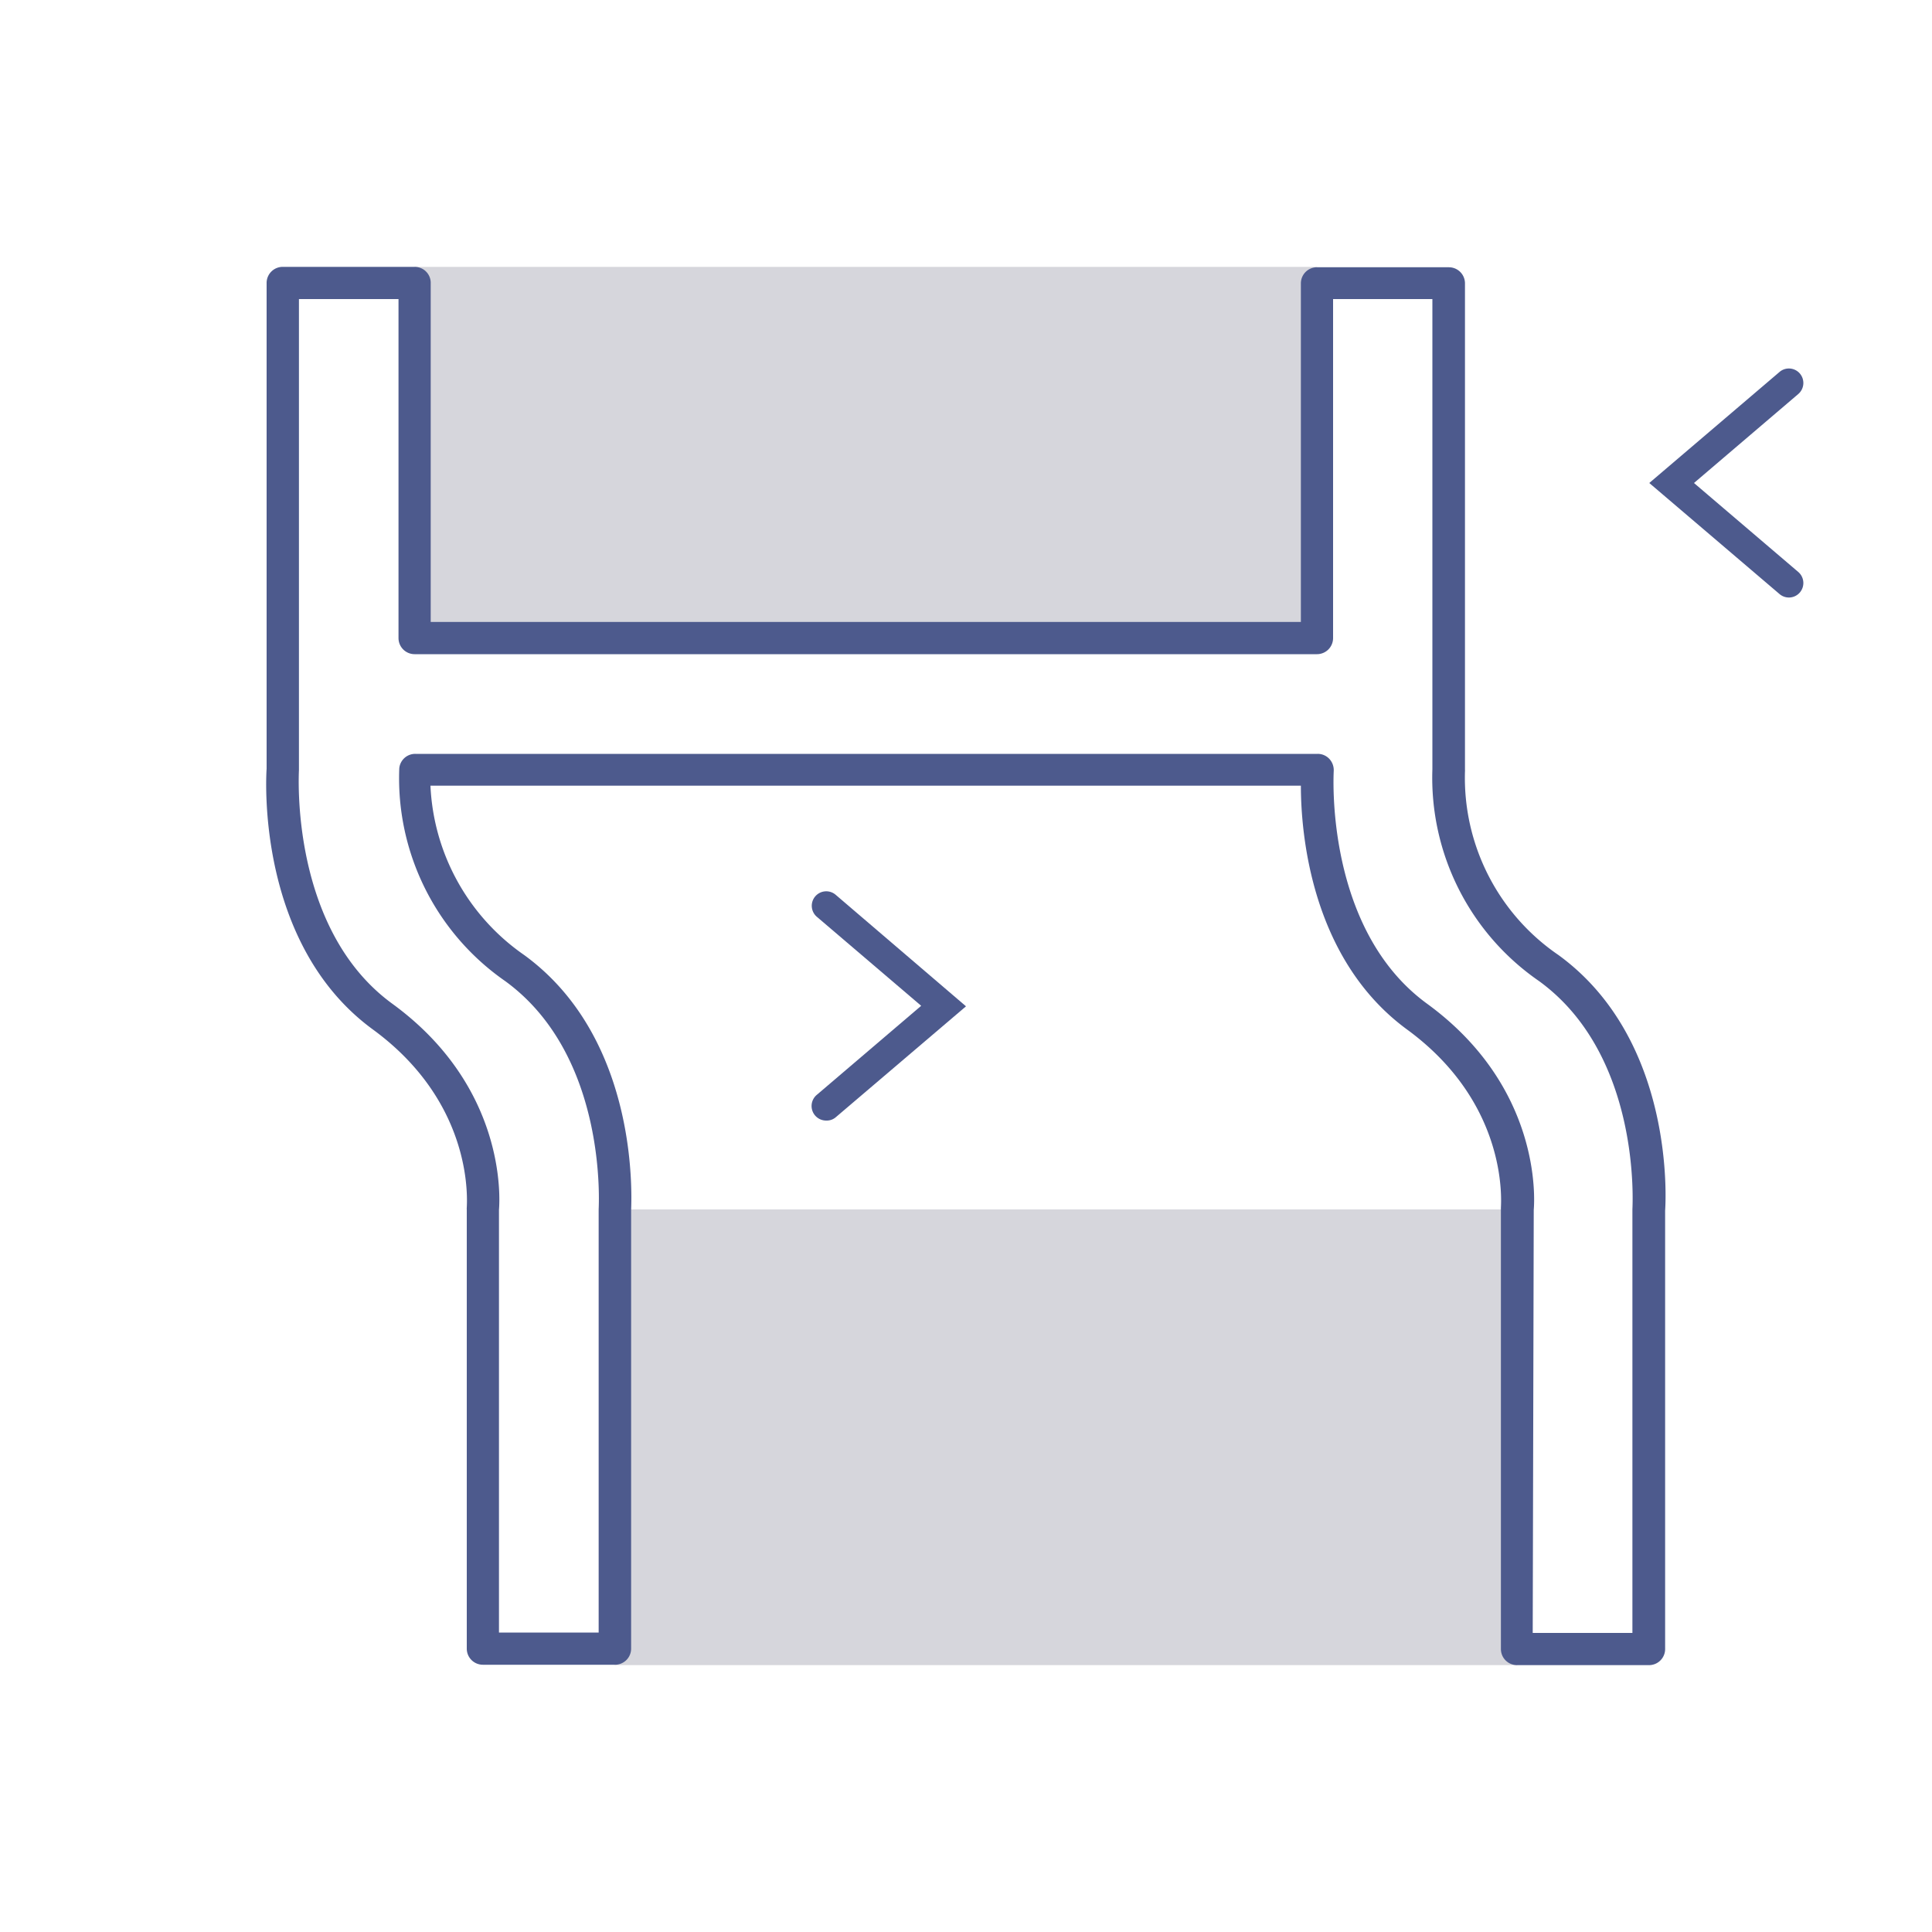 <svg id="Iconography" xmlns="http://www.w3.org/2000/svg" viewBox="0 0 150 150"><defs><style>.cls-1{fill:#d6d6dc;}.cls-2{fill:#4d5a8d;}</style></defs><title>2019.04.22_Failure modes_Editable File</title><g id="FM_22"><rect class="cls-1" x="47.73" y="93.9" width="70.06" height="35.38"/><rect class="cls-1" x="32.19" y="20.72" width="70.06" height="28.82"/><path class="cls-2" d="M64.15,87a1.13,1.13,0,0,1-.73-2l8.1-6.91-8.1-6.91a1.12,1.12,0,0,1,1.46-1.71L75,78.13,64.88,86.75A1.07,1.07,0,0,1,64.15,87Z"/><path class="cls-2" d="M138.88,28.61a1.12,1.12,0,0,1,.86.39,1.13,1.13,0,0,1-.12,1.59l-8.1,6.91,8.1,6.91a1.13,1.13,0,0,1,.12,1.59,1.12,1.12,0,0,1-1.58.12L128.05,37.5l10.11-8.62A1.11,1.11,0,0,1,138.88,28.61Z"/><path class="cls-2" d="M128,129.28H117.78a1.25,1.25,0,0,1-1.25-1.25V93.9s0-.08,0-.12c0-.33.68-8-7.26-13.83C101.76,74.47,101,64.62,101,61H33.42A16.92,16.92,0,0,0,40.7,74.15C49.81,80.79,49,93.46,49,94v34a1.25,1.25,0,0,1-1.25,1.25H37.49A1.25,1.25,0,0,1,36.24,128V93.9a.49.49,0,0,1,0-.12c0-.33.68-8-7.26-13.83-9.12-6.64-8.32-19.71-8.28-20.26V22A1.25,1.25,0,0,1,22,20.72H32.19A1.24,1.24,0,0,1,33.44,22V48.29H101V22a1.25,1.25,0,0,1,1.25-1.25h10.24A1.25,1.25,0,0,1,113.74,22V59.78a.37.37,0,0,1,0,.11h0A16.66,16.66,0,0,0,121,74.15c9.12,6.64,8.32,19.31,8.28,19.84v34A1.25,1.25,0,0,1,128,129.28Zm-9-2.5h7.74V93.9c0-.2.74-11.92-7.25-17.73a19.17,19.17,0,0,1-8.28-16.45V23.22H103.5V49.54a1.25,1.25,0,0,1-1.25,1.25H32.19a1.25,1.25,0,0,1-1.25-1.25V23.22H23.21V59.78c0,.2-.74,12.33,7.25,18.15,8.82,6.43,8.36,15.08,8.28,16v32.82h7.74V93.9c0-.2.73-11.92-7.26-17.73A19.17,19.17,0,0,1,31,59.65a1.24,1.24,0,0,1,1.24-1.12h70.06a1.23,1.23,0,0,1,.91.39,1.28,1.28,0,0,1,.34.94c0,.12-.74,12.25,7.25,18.07,8.82,6.43,8.36,15.08,8.28,16Z"/></g></svg>
